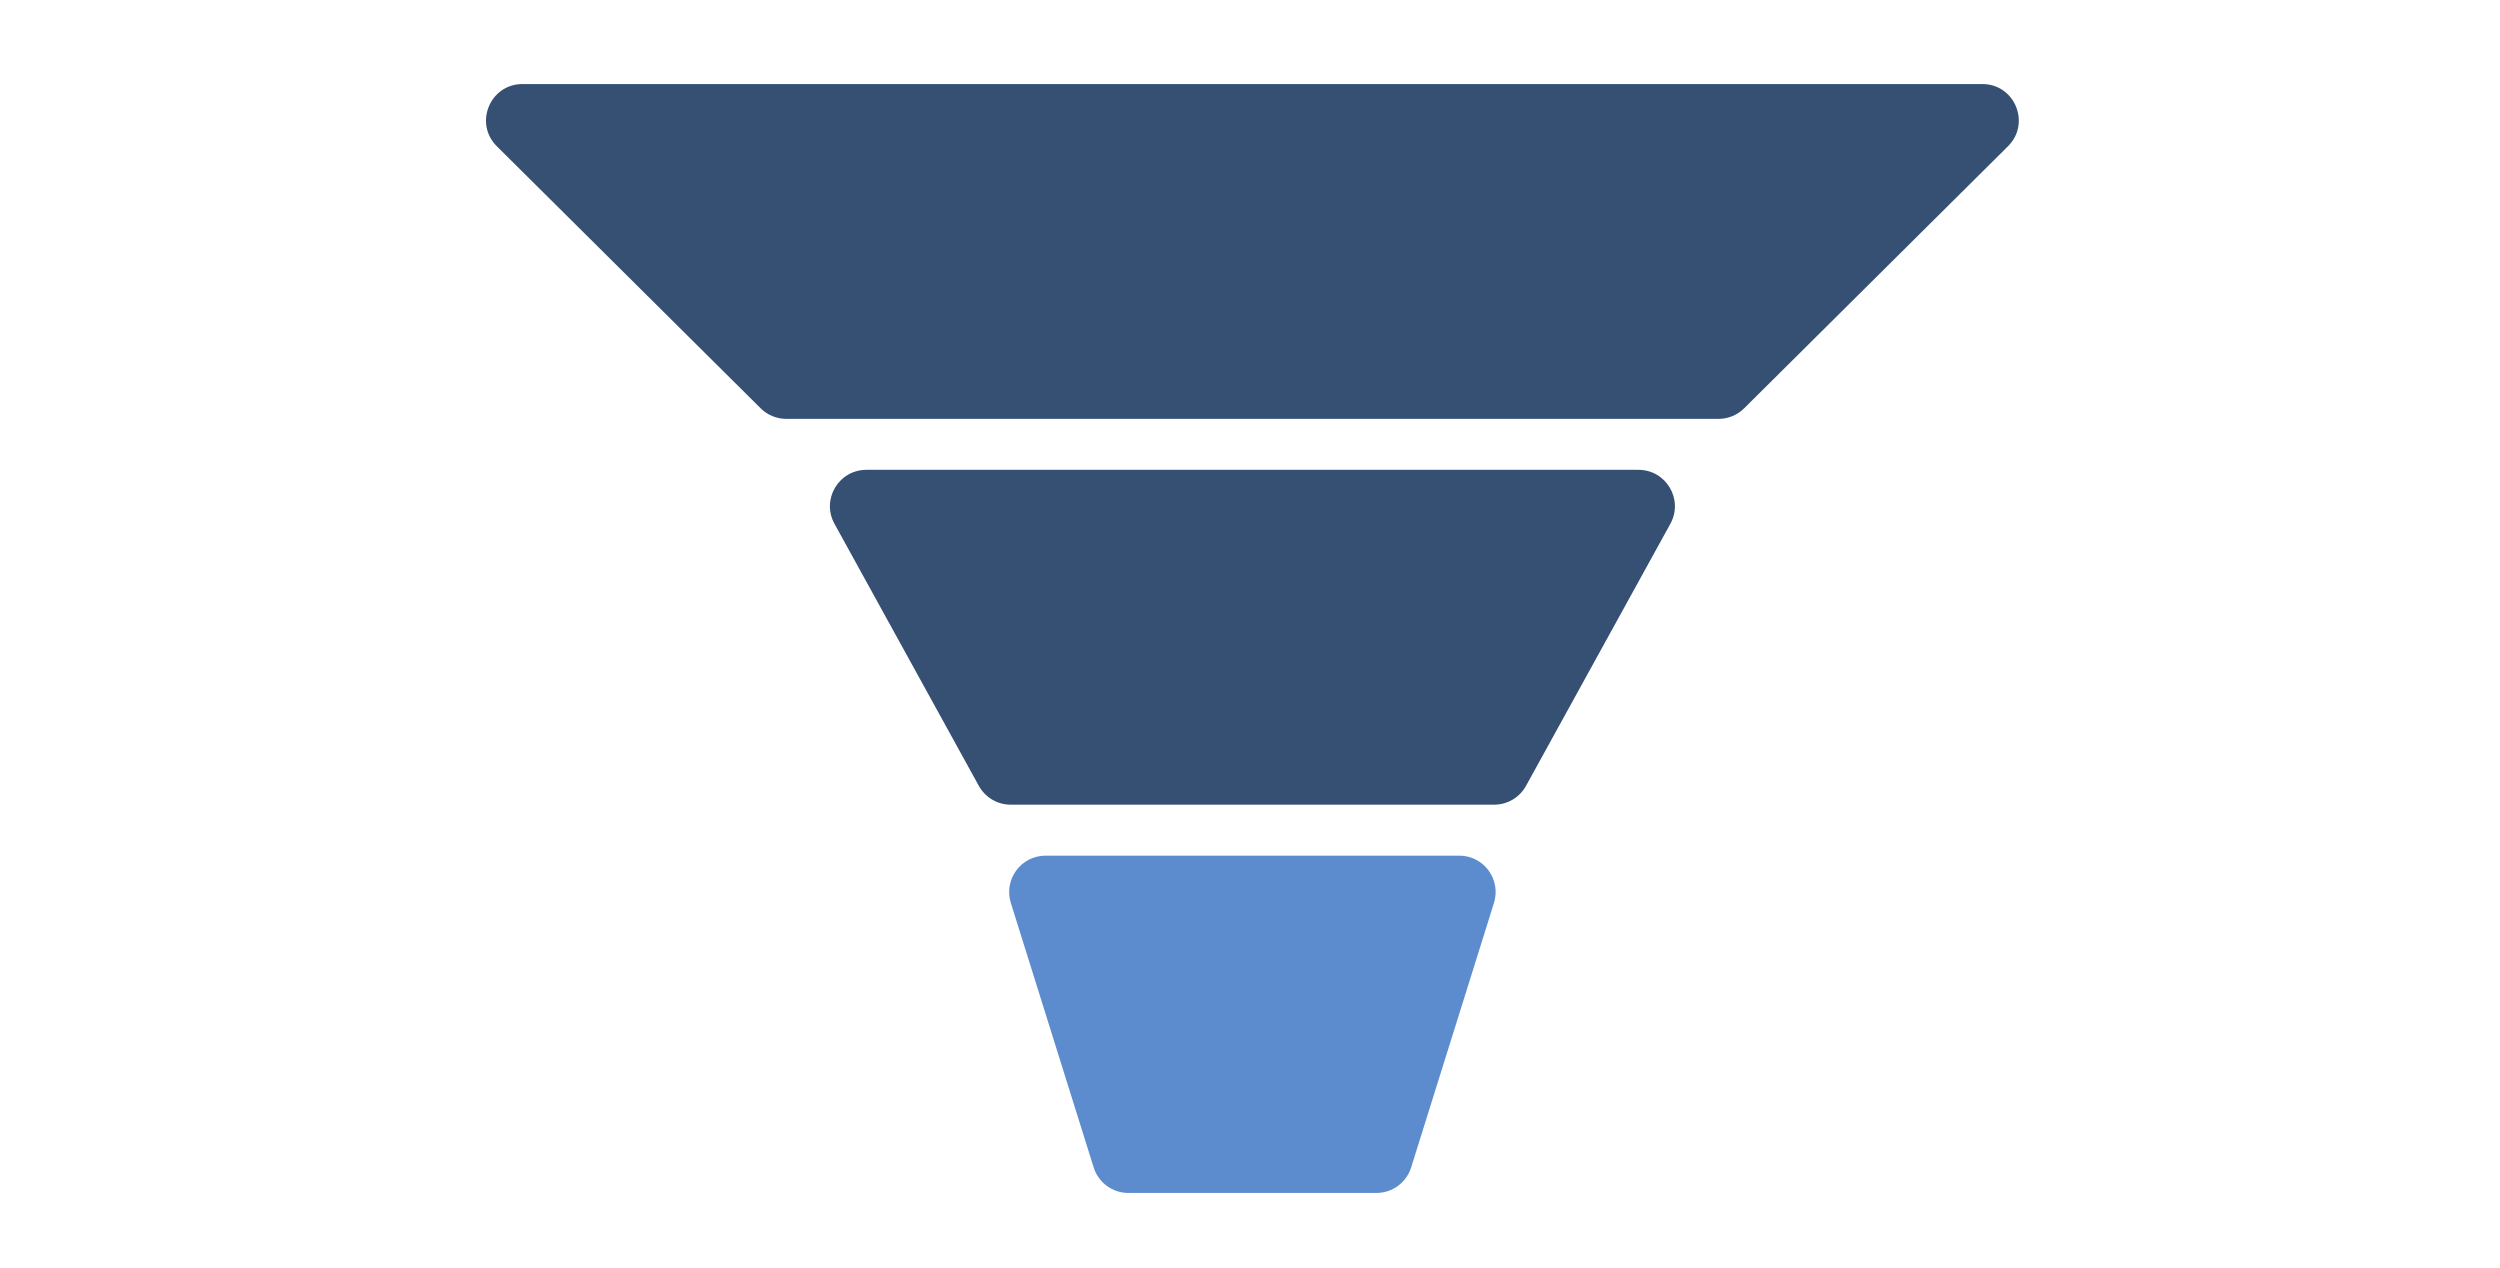 <svg xmlns="http://www.w3.org/2000/svg" width="357" height="181" viewBox="0 0 357 181" fill="none"><path d="M286.742 20.885C290.034 17.616 287.718 12 283.08 12H74.609C69.97 12 67.655 17.616 70.946 20.885L108.621 58.306C109.595 59.273 110.912 59.816 112.284 59.816H245.404C246.777 59.816 248.093 59.273 249.067 58.306L286.742 20.885Z" fill="#365074"></path><path d="M238.529 74.797C240.437 71.333 237.931 67.092 233.977 67.092H123.715C119.76 67.092 117.254 71.333 119.162 74.797L139.775 112.218C140.689 113.877 142.434 114.908 144.328 114.908H213.364C215.258 114.908 217.002 113.877 217.916 112.218L238.529 74.797Z" fill="#365074"></path><path d="M213.339 128.935C214.388 125.588 211.887 122.185 208.379 122.185H149.307C145.8 122.185 143.299 125.588 144.347 128.935L156.176 166.711C156.855 168.879 158.864 170.355 161.136 170.355H196.551C198.823 170.355 200.832 168.879 201.511 166.711L213.339 128.935Z" fill="#5C8CCE"></path></svg>